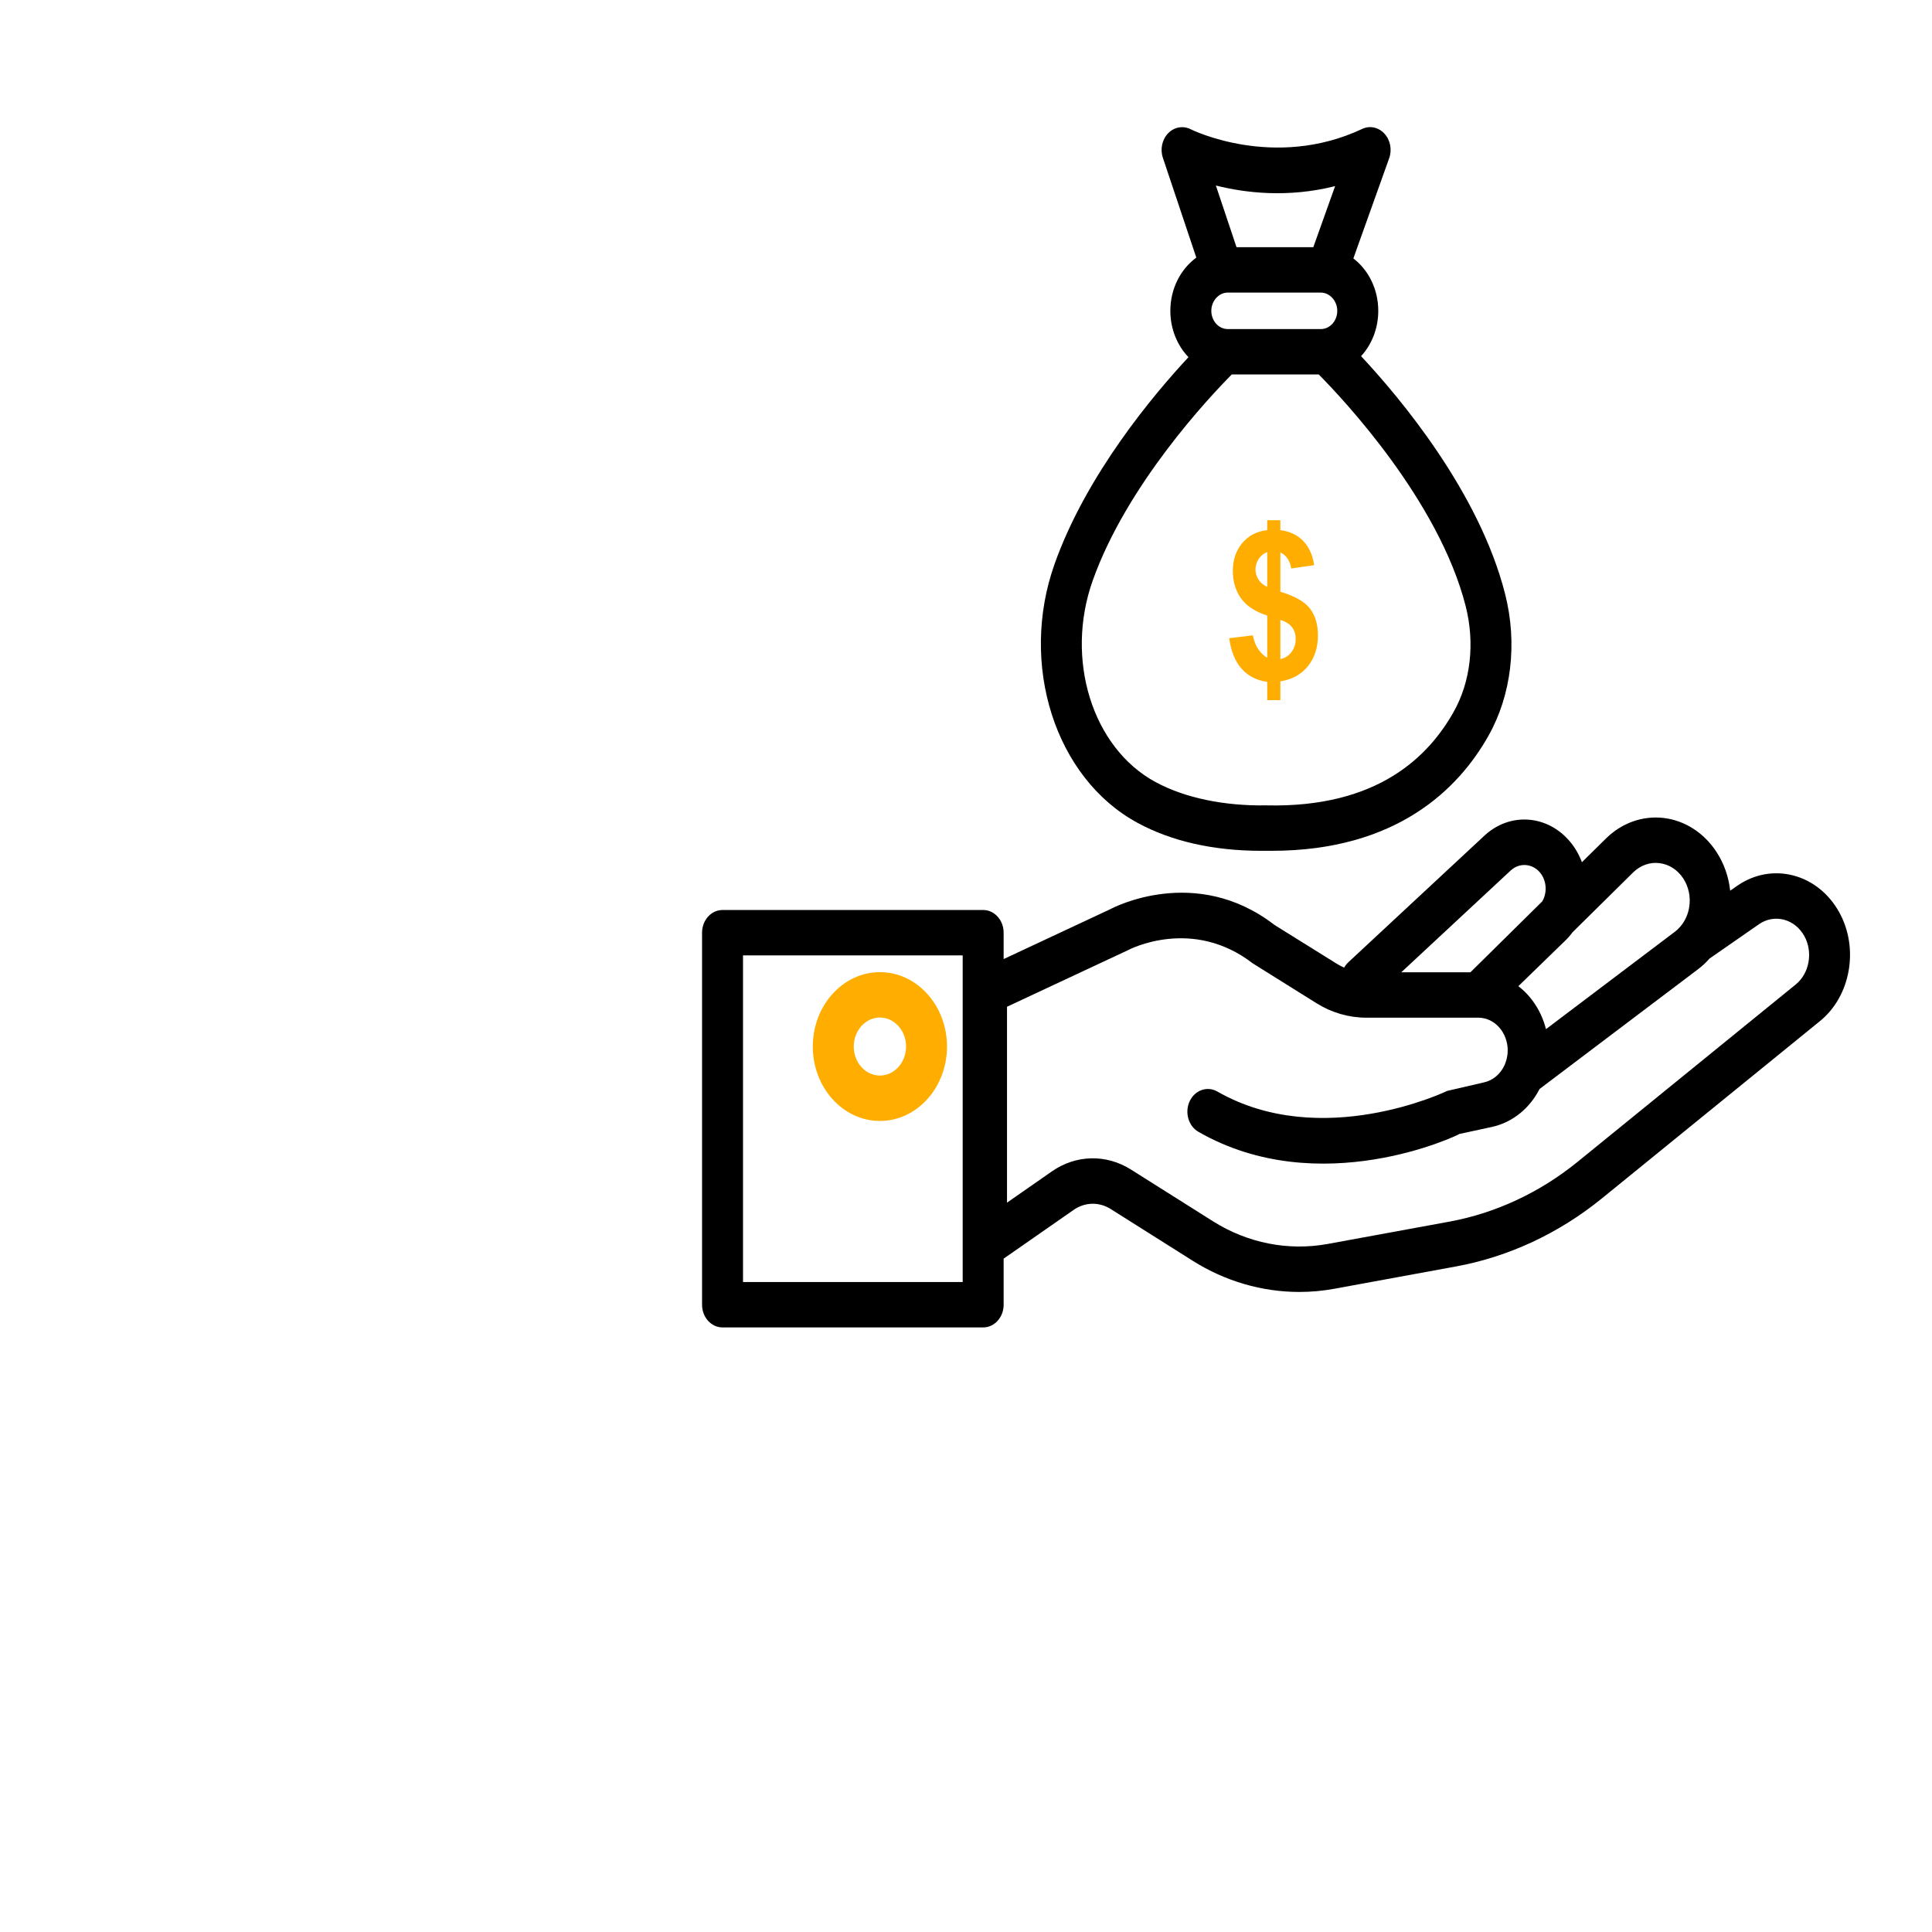 <svg width="870" height="870" viewBox="0 0 870 870" fill="none" xmlns="http://www.w3.org/2000/svg">
<g clip-path="url(#clip0_1_26)">
<mask id="mask0_1_26" style="mask-type:luminance" maskUnits="userSpaceOnUse" x="279" y="0" width="591" height="655">
<path d="M870 0H279.231V655H870V0Z" fill="white"/>
</mask>
<g mask="url(#mask0_1_26)">
<path d="M828.267 410.888C823.606 402.426 816.244 396.522 807.552 394.237C798.838 391.978 789.877 393.626 782.289 398.881L779.115 401.084C778.447 394.826 776.35 388.831 772.922 383.591C767.339 375.041 758.715 369.498 749.258 368.35C739.666 367.202 730.277 370.597 723.163 377.6L712.355 388.259C711.117 384.951 709.36 381.869 707.108 379.135C696.908 366.828 679.909 365.617 668.425 376.327L607.183 433.307C606.417 434.017 605.785 434.838 605.283 435.727C604.135 435.226 603.015 434.642 601.936 433.968L573.927 416.519C538.419 389.108 501.099 408.804 500.007 409.404L451.947 431.877V420.001C451.947 414.359 447.815 409.778 442.726 409.778H325.364C320.275 409.778 316.143 414.359 316.143 420.001V587.534C316.143 593.175 320.275 597.757 325.364 597.757H442.727C447.816 597.757 451.948 593.175 451.948 587.534V566.78L483.504 544.808C488.548 541.288 494.931 541.15 500.121 544.409L537.069 567.725C551.727 576.974 568.344 581.779 585.096 581.779C590.342 581.779 595.633 581.305 600.857 580.344L655.728 570.284C679.348 565.952 702.021 555.368 721.318 539.678L819.555 459.806C833.378 448.584 837.205 427.089 828.267 410.888ZM433.508 577.311H334.584V430.224H433.508V577.311ZM708.19 419.75L735.412 392.876C738.722 389.643 743 388.121 747.278 388.682C751.602 389.207 755.406 391.653 757.996 395.585C760.427 399.33 761.397 403.898 760.675 408.454C760.154 411.749 758.799 414.721 756.79 417.106C756.778 417.121 756.765 417.136 756.754 417.152C755.994 418.046 755.151 418.865 754.213 419.575L696.167 463.437C694.14 455.43 689.671 448.651 683.733 444.081L704.902 423.519C706.096 422.36 707.199 421.098 708.19 419.75ZM680.271 392.003C684.256 388.322 690.065 388.821 693.51 392.94C695.266 395.087 696.144 397.845 696.009 400.741C695.919 402.601 695.401 404.349 694.523 405.871L662.151 437.825H631.021L680.271 392.003ZM808.656 443.304L710.42 523.176C693.443 536.981 673.493 546.293 652.711 550.112L597.84 560.172C580.12 563.392 561.77 559.786 546.211 549.949L509.24 526.633C498.128 519.643 484.506 519.942 473.687 527.482L453.468 541.562V453.352L507.62 428.026C508.779 427.389 536.912 412.823 564.135 433.817L592.888 451.791C599.687 456.035 607.41 458.27 615.179 458.27H665.66C672.437 458.27 678.111 463.924 678.854 471.4C679.103 473.976 678.74 476.456 677.902 478.681C677.742 479.019 677.596 479.364 677.472 479.717C675.676 483.601 672.349 486.528 668.181 487.427L651.721 491.235C651.136 491.521 595.026 518.358 548.149 491.51C543.645 488.951 538.083 490.861 535.719 495.903C533.378 500.92 535.156 507.086 539.682 509.683C594.305 541.001 656.538 511.231 657.192 510.633L671.692 507.5C681.2 505.457 688.883 499.014 693.292 490.374L764.616 436.478C766.513 435.044 768.249 433.426 769.814 431.649L792.062 416.208C795.418 413.873 799.38 413.137 803.32 414.148C807.171 415.159 810.435 417.78 812.529 421.55C816.492 428.763 814.802 438.311 808.656 443.304Z" fill="black"/>
<path d="M396.232 504.777C412.893 504.777 426.448 489.749 426.448 471.264C426.448 452.791 412.893 437.763 396.232 437.763C379.57 437.763 366.016 452.791 366.016 471.264C366.016 489.749 379.57 504.777 396.232 504.777ZM396.232 458.207C402.728 458.207 408.008 464.061 408.008 471.264C408.008 478.466 402.728 484.332 396.232 484.332C389.736 484.332 384.456 478.465 384.456 471.264C384.457 464.061 389.737 458.207 396.232 458.207Z" fill="#FFAE01"/>
<path d="M512.257 370.547C527.68 378.897 546.481 383.129 567.984 383.129C569.537 383.129 571.069 383.142 572.578 383.129C629.047 383.129 656.832 355.131 670.207 331.441C680.654 312.956 683.401 289.615 677.75 267.409C666.06 221.464 630.26 178.943 612.908 160.382C617.68 155.18 620.649 147.952 620.649 139.968C620.649 130.19 616.199 121.546 609.432 116.371L625.558 71.255C626.931 67.424 626.076 63.055 623.419 60.172C620.739 57.288 616.799 56.427 613.377 58.075C573.614 76.736 536.53 58.387 536.169 58.2C532.747 56.49 528.762 57.19 526.037 59.998C523.302 62.806 522.355 67.174 523.651 71.044L538.712 116.012C531.676 121.139 527.017 129.961 527.017 139.969C527.017 148.189 530.162 155.606 535.182 160.837C519.435 177.749 489.252 213.641 474.927 253.855C458.77 299.212 475.173 350.463 512.257 370.547ZM552.876 148.181C548.777 148.181 545.468 144.499 545.468 139.968C545.468 135.512 548.845 131.755 552.876 131.755H594.778C598.808 131.755 602.185 135.512 602.185 139.968C602.185 144.499 598.875 148.181 594.778 148.181H552.876ZM601.217 83.812L591.4 111.309H556.816L547.517 83.537C560.847 86.908 579.984 89.154 601.217 83.812ZM492.083 261.367C507.463 218.174 544.712 178.674 554.67 168.625H593.844C604.703 179.581 647.927 225.481 660.008 272.949C664.242 289.612 662.259 306.988 654.582 320.593C643.527 340.178 620.897 363.868 570.147 362.669C551.504 362.968 533.693 359.399 520.352 352.171C491.868 336.745 479.44 296.853 492.083 261.367Z" fill="black"/>
<path d="M566.642 292.364C565.443 290.606 564.631 288.526 564.187 286.103L553.531 287.39C554.343 293.329 556.22 297.939 559.158 301.198C562.097 304.456 565.927 306.408 570.645 307.05V315.284H576.562V306.815C581.88 305.978 586.018 303.685 589.015 299.932C591.993 296.18 593.483 291.571 593.483 286.103C593.483 281.215 592.304 277.206 589.925 274.097C587.565 270.967 583.098 268.416 576.562 266.465V248.734C579.211 250.021 580.836 252.422 581.474 255.981L591.801 254.502C591.105 249.957 589.461 246.354 586.908 243.654C584.337 240.952 580.895 239.301 576.563 238.722V234.241H570.646V238.722C565.966 239.236 562.215 241.187 559.392 244.554C556.568 247.92 555.157 252.08 555.157 257.033C555.157 261.921 556.413 266.081 558.89 269.511C561.384 272.942 565.31 275.493 570.647 277.187V296.183C569.176 295.387 567.841 294.122 566.642 292.364ZM576.563 279.135C579.018 279.928 580.779 281.044 581.862 282.522C582.925 283.981 583.467 285.717 583.467 287.754C583.467 290.005 582.828 291.978 581.552 293.65C580.276 295.322 578.613 296.372 576.563 296.802V279.135ZM566.682 260.954C565.812 259.581 565.366 258.08 565.366 256.494C565.366 254.736 565.85 253.128 566.797 251.691C567.764 250.233 569.04 249.204 570.645 248.604V264.277C568.867 263.44 567.552 262.325 566.682 260.954Z" fill="#FFAE01"/>
</g>
</g>
<defs>
<clipPath id="clip0_1_26">
<rect width="870" height="870" fill="white"/>
</clipPath>
</defs>
</svg>
